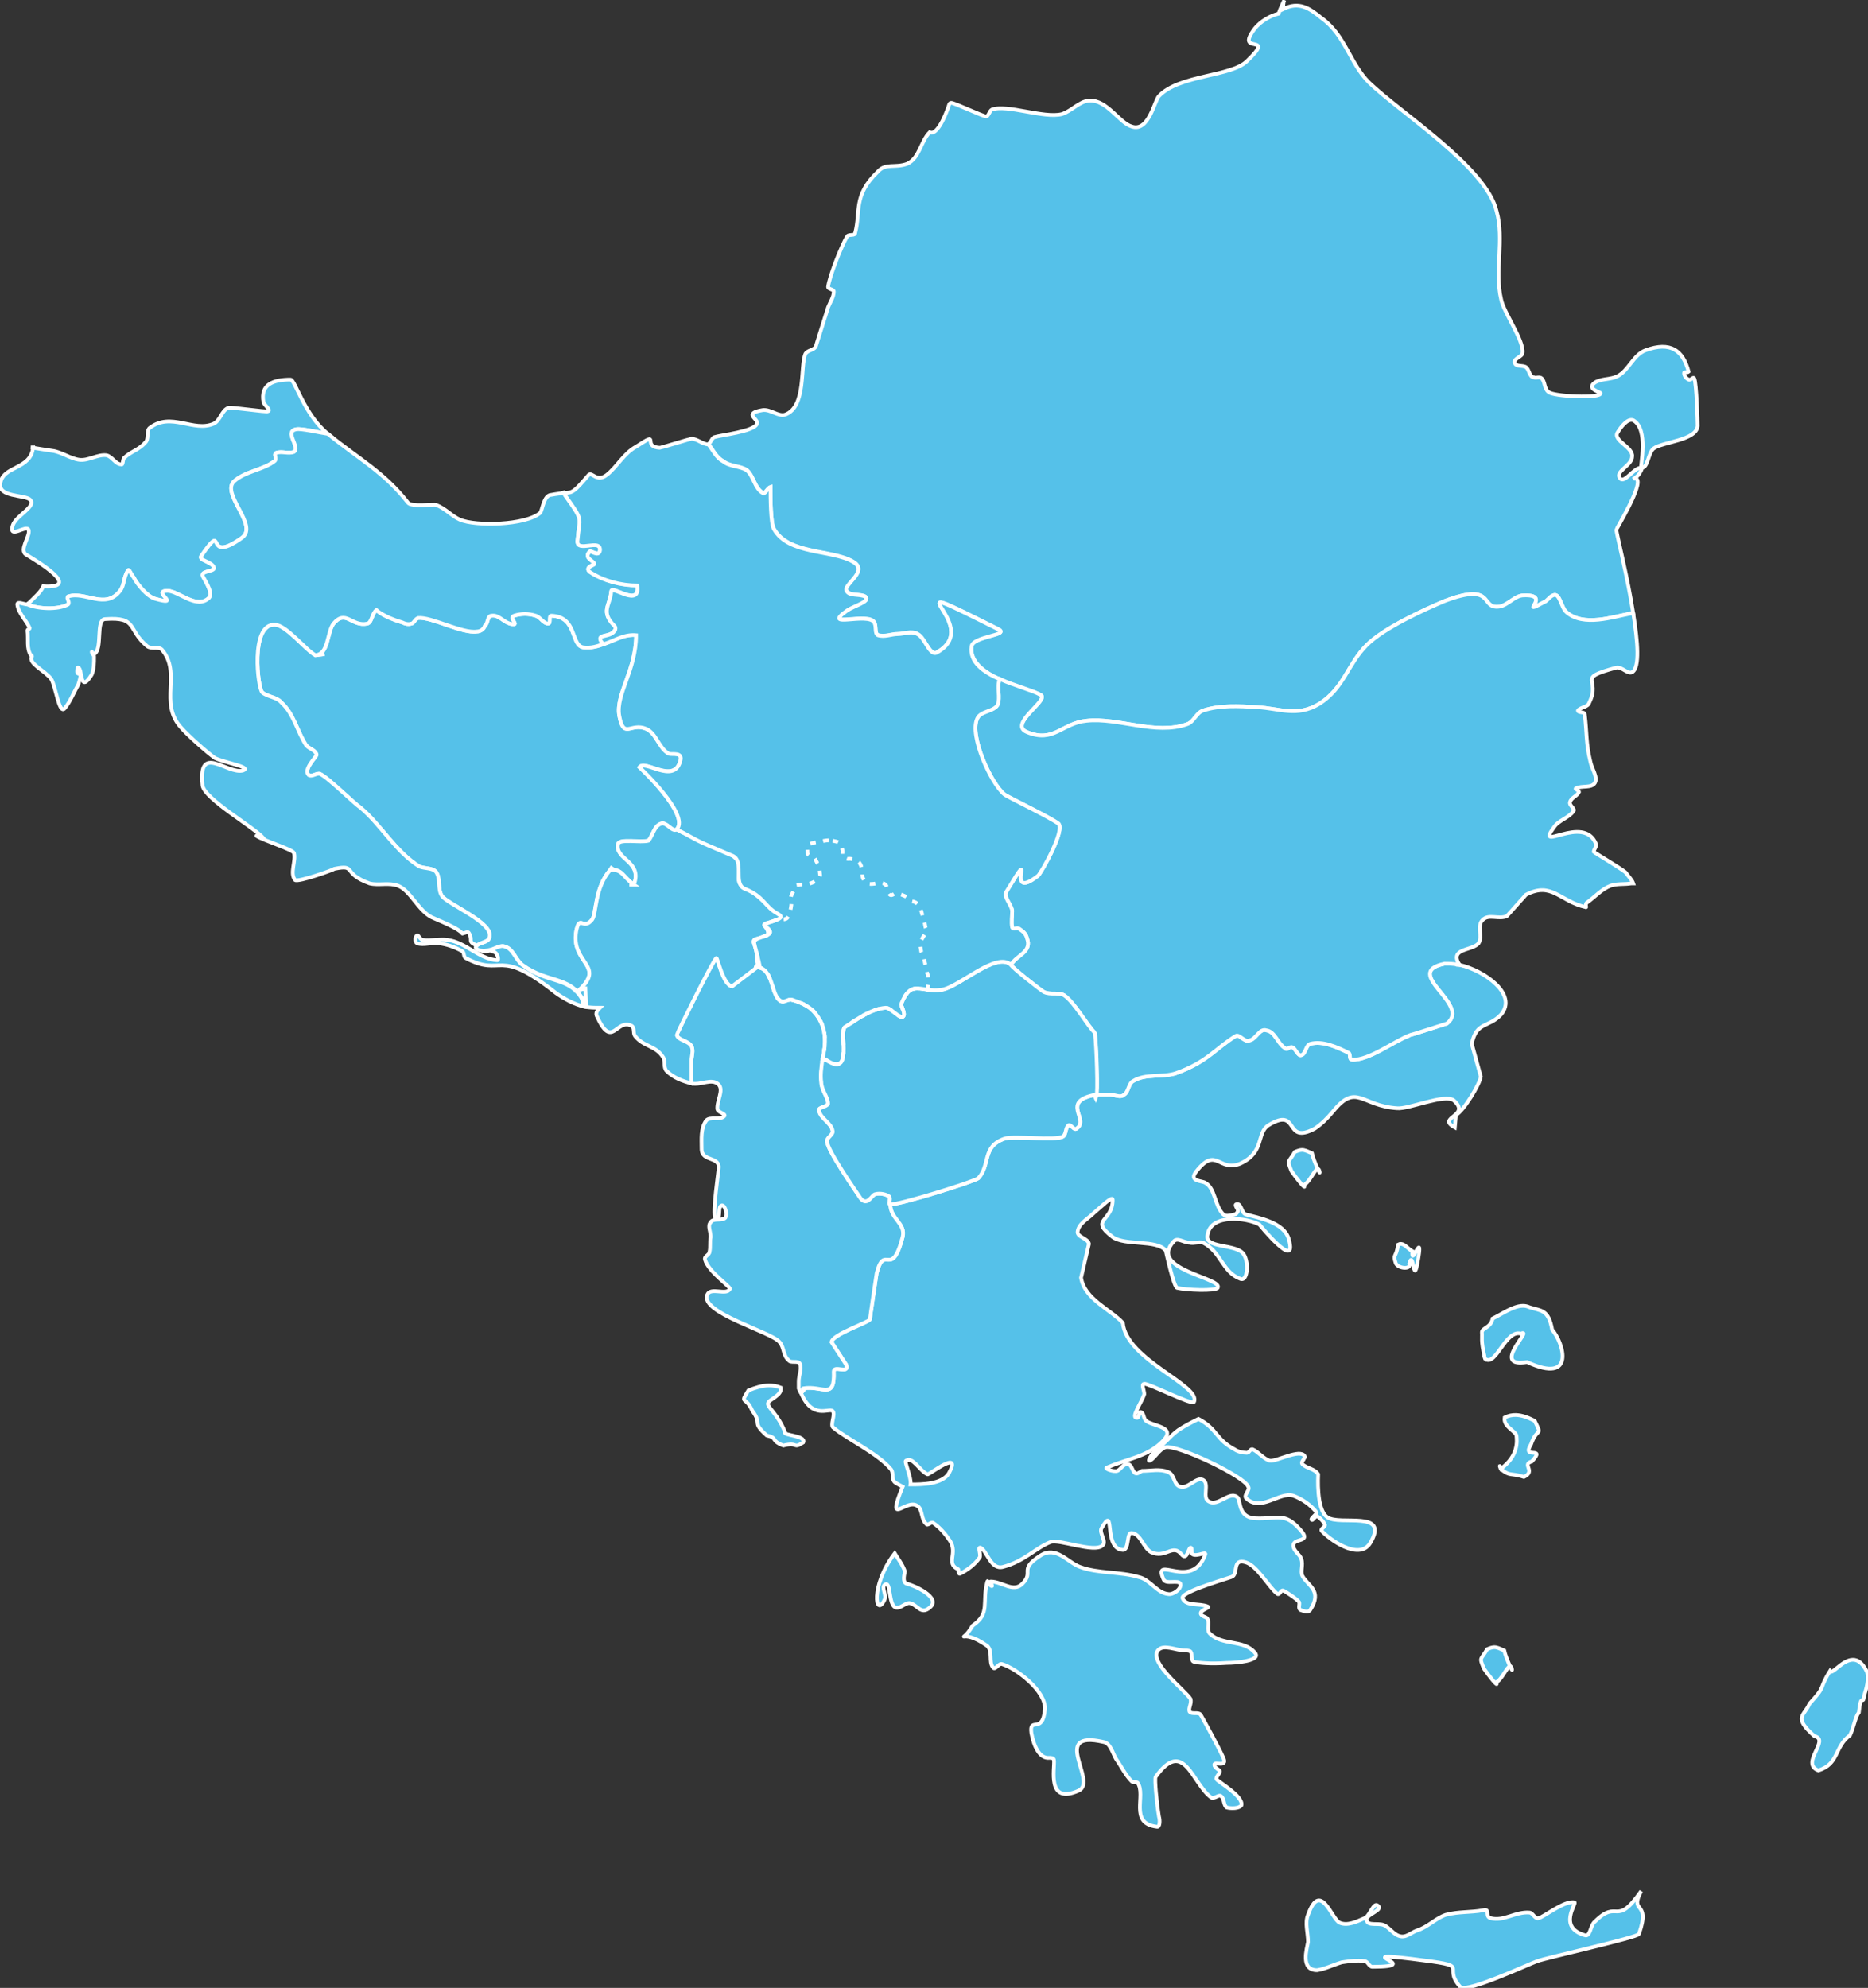 <?xml version="1.0" encoding="UTF-8"?>
<svg width="1001px" height="1065px" viewBox="0 0 1001 1065" version="1.1" xmlns="http://www.w3.org/2000/svg" xmlns:xlink="http://www.w3.org/1999/xlink">
    <rect x="0" y="0" width="1001" height="1065" fill="#333333" stroke="none"/>
    <!-- Generator: Sketch 55.1 (78136) - https://sketchapp.com -->
    <title>map_se_europe_large</title>
    <desc>Created with Sketch.</desc>
    <g id="map_se_europe_large" stroke="none" stroke-width="1" fill="none" fill-rule="evenodd">
        <g id="Balkan_Peninsula" stroke="#FFFFFF" stroke-width="2">
            <g id="outlines">
                <path d="M754.787,555.006 L755.392,554.401 L755.392,554.401 L755.997,554.401 L755.997,554.401 L755.997,554.401 L755.997,554.401 L755.997,554.401 L755.997,554.401 L755.997,554.401 L755.997,554.401 L755.997,554.401 L755.997,554.401 L755.997,554.401 L755.997,554.401 L755.997,554.401 L755.997,554.401 L755.997,554.401 L755.997,554.401 L755.997,554.401 L755.997,554.401 L755.997,554.401 L755.997,554.401 C756.602,554.401 775.361,548.348 775.361,548.348 C788.674,538.06 750.55,521.113 774.151,516.272 L774.151,516.272 L774.151,516.272 L774.151,516.272 L774.756,516.272 L774.756,516.272 L774.756,516.272 L774.756,516.272 L774.756,516.272 L774.756,516.272 L776.571,516.272 L776.571,516.272 L777.176,516.272 L777.176,516.272 L777.782,516.272 L777.782,516.272 L777.782,516.272 L777.782,516.272 C778.992,516.272 780.202,516.272 780.807,516.877 L780.807,516.877 L782.018,516.877 L782.018,516.877 C795.331,519.903 813.484,532.613 804.407,543.507 C797.751,550.769 791.095,547.138 788.674,559.242 L793.515,576.794 C792.91,581.03 784.438,594.95 780.202,597.371 L779.597,604.029 C769.31,598.582 788.674,597.976 778.992,589.503 C774.151,585.872 754.787,594.345 748.735,593.74 C729.371,592.529 726.951,579.82 714.243,595.556 C711.217,599.187 708.191,602.213 704.561,604.634 C687.617,613.712 696.694,592.529 679.75,602.818 C673.094,607.055 677.935,617.343 664.622,623.396 C653.124,628.237 651.914,613.712 641.022,627.632 C636.786,633.079 644.047,632.474 645.863,633.684 C651.309,636.71 650.704,645.789 655.545,650.631 C656.755,651.841 659.175,651.236 661.596,650.631 C662.201,650.631 662.806,650.025 663.412,648.815 C663.412,647.604 660.991,645.184 662.806,645.184 C665.227,644.578 665.227,650.025 667.648,650.631 C674.304,652.446 688.222,654.867 690.643,663.945 C695.483,681.497 674.909,656.078 674.909,656.078 C668.253,652.446 648.889,650.025 647.073,661.524 C645.258,668.787 660.991,666.366 665.832,671.208 C669.463,674.839 668.858,686.944 664.622,685.128 C654.94,681.497 654.335,670.603 644.653,665.761 C642.232,665.156 639.811,666.366 637.391,665.761 C634.365,665.761 630.734,662.735 628.919,665.156 C615.001,680.286 655.545,684.523 652.519,689.97 C651.309,691.785 635.576,691.18 630.734,689.97 C628.919,689.365 624.683,669.998 624.683,669.998 C619.842,663.945 602.898,667.577 596.242,662.735 C583.534,653.051 596.242,654.867 596.242,642.763 C596.242,640.342 589.586,646.999 585.955,650.025 C582.929,653.051 578.088,655.472 577.483,659.709 C576.878,662.735 582.929,663.34 583.534,666.366 L579.298,684.523 C581.113,696.022 595.032,701.469 601.688,708.732 C603.529,728.6 643.938,742.353 639.811,751.097 C638.601,752.913 615.001,740.808 613.186,741.414 C611.37,741.414 613.186,745.045 613.186,746.86 C611.975,751.097 605.319,760.175 609.555,759.57 C610.765,758.965 610.16,755.939 611.37,756.544 C613.186,757.149 612.581,760.175 614.396,761.386 C618.632,764.412 631.945,764.412 621.657,773.49 C613.186,780.753 604.714,781.358 593.216,786.2 C591.401,786.805 596.847,788.621 598.662,788.015 C600.478,787.41 601.688,784.384 604.108,784.384 C606.529,784.384 606.529,788.015 608.345,789.226 C609.555,789.831 610.765,788.621 611.975,788.015 C616.816,788.015 621.657,786.805 625.894,788.621 C629.524,789.831 628.919,795.883 632.55,796.489 C636.786,797.699 641.022,791.041 644.653,792.857 C648.283,794.673 644.047,802.541 647.678,804.356 C652.519,807.382 658.571,798.909 662.806,801.935 C665.227,803.146 662.806,812.829 672.488,813.435 C684.591,814.04 688.222,809.803 696.694,819.487 C703.35,826.75 693.063,823.723 693.063,827.96 C693.063,830.986 696.694,832.802 697.299,835.223 C698.509,838.249 696.694,841.88 697.904,844.301 C700.93,849.748 708.796,852.169 702.14,862.457 C700.93,864.273 698.509,863.063 696.694,862.457 C695.483,861.247 696.694,859.431 696.089,858.221 C695.483,857.01 688.222,852.169 687.617,852.169 C686.407,851.563 685.801,854.59 684.591,853.984 C680.355,850.958 673.699,838.854 667.648,837.038 C659.781,834.617 664.017,843.696 659.781,844.906 C652.519,847.327 631.945,853.379 633.76,856.405 C635.576,860.642 642.837,858.826 647.073,860.642 C648.889,861.247 643.442,862.457 643.442,864.273 C643.442,866.089 646.468,866.089 647.073,867.299 C648.283,869.72 646.468,873.351 648.283,875.167 C654.94,881.824 666.437,878.193 672.488,885.456 C676.119,889.692 662.806,890.903 657.36,890.903 C648.889,891.508 642.232,890.903 639.811,890.298 C637.996,889.692 639.206,886.666 637.996,884.851 C637.391,884.245 635.576,884.245 634.97,884.245 C630.129,884.245 623.473,880.614 620.447,884.245 C615.606,890.903 635.576,906.033 637.996,910.27 C638.601,912.691 636.786,915.112 637.391,916.927 C638.601,918.743 642.232,916.927 643.442,918.743 C645.863,922.979 653.124,936.294 655.545,941.741 C657.965,947.188 650.704,943.557 650.704,945.373 C650.704,947.188 653.124,947.793 653.729,949.004 C653.729,950.214 651.309,952.03 651.914,953.24 C652.519,954.451 666.437,962.319 665.227,967.16 C664.017,968.976 659.781,968.976 657.36,968.371 C655.545,967.16 656.15,963.529 654.335,962.319 C653.124,961.108 650.704,964.134 648.889,962.924 C638.601,955.056 634.365,930.847 619.237,952.03 C618.632,953.24 619.842,965.95 621.052,973.213 C621.657,975.028 621.657,979.265 619.842,978.66 C604.714,976.844 614.396,961.713 609.555,955.056 C608.95,954.451 607.134,955.056 606.529,954.451 C602.898,950.82 601.083,946.583 598.057,942.346 C596.242,939.32 595.032,933.873 591.401,933.268 C562.354,926.611 588.375,954.451 578.088,959.293 C560.539,967.16 565.38,947.188 564.775,942.952 C564.775,941.741 562.96,941.741 562.354,941.741 C556.908,942.346 553.883,935.084 552.672,928.426 C551.462,919.348 558.724,929.637 559.934,915.717 C560.539,906.033 544.806,893.929 536.939,891.508 C535.124,890.903 533.308,895.139 532.098,893.324 C529.677,890.298 532.098,884.851 529.072,881.824 C513.797,870.927 514.078,882.885 521.206,870.931 C530.888,864.273 526.046,858.826 529.072,847.327 C529.072,846.116 530.282,849.748 531.493,849.748 C532.098,849.748 530.282,847.327 530.888,847.327 C536.939,847.327 542.99,853.379 547.831,848.537 C554.488,841.88 545.411,841.275 557.514,833.407 C565.985,827.96 572.037,837.038 578.693,839.459 C588.375,843.09 599.873,841.88 610.16,844.906 C616.211,846.116 619.842,853.379 625.894,853.984 C628.314,854.59 633.155,851.563 632.55,848.537 C631.34,846.116 624.683,849.143 623.473,846.116 C617.421,832.196 638.601,852.774 645.863,832.802 C646.468,830.986 641.627,834.012 639.206,832.802 C637.996,832.196 639.206,829.17 637.996,829.17 C636.786,829.17 636.18,836.433 633.155,832.802 C628.314,826.75 624.683,835.223 616.816,831.591 C612.581,829.17 611.37,821.908 606.529,821.302 C603.503,820.697 605.319,830.381 601.688,830.381 C590.796,829.776 598.057,804.962 590.191,818.882 C588.98,821.302 593.216,826.144 590.796,827.96 C586.56,832.196 567.196,824.329 562.96,826.144 C555.093,829.17 549.041,836.433 537.544,839.459 C530.888,841.275 529.072,830.986 525.442,829.17 C523.626,828.565 526.046,833.407 524.836,834.617 C522.416,838.249 518.18,841.275 514.549,843.09 C513.339,843.696 513.944,840.67 513.339,840.67 C506.682,837.643 513.339,832.196 509.103,825.539 C506.682,821.908 503.657,818.276 500.026,815.855 C498.816,815.25 497,817.671 496.395,816.461 C493.369,814.04 494.58,808.593 491.554,806.777 C485.503,802.541 474.61,818.882 483.687,796.489 C482.477,795.883 481.267,795.278 479.452,794.068 C477.636,792.252 478.846,789.226 477.636,787.41 C470.979,778.937 454.036,771.069 446.774,765.017 C444.354,763.807 447.984,757.754 446.169,755.939 C444.354,754.123 435.277,760.78 429.225,746.255 C429.831,745.65 429.831,745.65 430.436,745.045 C431.041,744.44 429.831,743.834 430.436,743.834 C440.723,742.019 447.38,750.492 446.774,734.756 C446.774,731.125 455.246,736.572 453.431,731.125 L445.564,719.02 C446.169,714.784 464.928,708.732 466.139,706.916 C466.139,706.311 469.769,682.102 469.769,682.102 C474.005,665.761 477.636,685.733 483.687,662.735 C485.503,655.472 477.031,653.051 477.031,645.184 C481.267,645.789 521.811,633.079 524.231,631.264 C530.888,624.001 526.046,614.317 538.149,610.081 C542.385,608.265 565.985,611.291 569.616,608.87 C571.431,607.66 570.827,604.029 572.642,602.818 C573.852,602.213 575.667,605.844 576.878,604.634 C584.139,599.792 567.801,590.109 587.165,586.477 L587.165,586.477 C586.56,587.082 587.165,588.293 587.165,588.293 C587.77,587.082 587.77,583.451 587.77,578.609 L587.77,586.477 L587.165,586.477 L595.032,586.477 C597.452,586.477 600.478,588.293 602.293,586.477 C604.714,585.267 604.714,580.425 607.134,579.215 C613.791,574.978 622.868,577.399 630.129,574.978 C647.073,568.926 651.309,561.663 662.201,555.006 C664.017,553.795 667.042,558.637 669.463,557.427 C673.094,556.821 674.909,550.769 678.54,551.98 C683.381,552.585 684.591,559.242 688.827,561.663 C689.432,562.874 691.248,560.453 692.458,561.058 C694.273,561.663 695.483,565.9 697.299,565.295 C699.72,564.689 699.72,559.848 702.14,559.242 C708.796,557.427 716.663,561.058 722.715,564.084 C723.925,564.689 722.715,567.715 724.53,567.715 C733.002,568.321 746.315,558.032 754.787,555.006 L754.787,555.006 Z M508.498,789.226 C515.76,775.911 497.605,790.436 497,789.831 C492.764,788.015 489.134,780.147 485.503,782.568 C484.292,782.568 488.528,791.647 487.923,795.278 C493.974,795.278 504.867,795.278 508.498,789.226 L508.498,789.226 Z" id="gr" fill="#55C1E9" fill-rule="nonzero"></path>
                <path d="M873.997,328.654 C864.315,330.469 848.582,335.916 839.505,328.048 C836.479,325.628 835.874,317.154 832.243,318.97 C830.428,319.575 829.218,321.996 827.403,322.601 C812.879,330.469 832.243,318.365 816.51,318.97 C811.669,318.97 808.038,324.417 803.197,325.022 C792.91,326.233 801.382,311.708 774.151,321.996 C762.653,326.838 741.474,336.522 732.397,345.6 C722.109,355.889 720.294,368.598 706.981,377.071 C694.878,384.334 685.801,379.492 673.699,378.887 C664.017,378.282 653.729,377.676 644.653,380.703 C641.022,381.913 639.811,386.755 636.18,387.965 C619.237,394.02 599.268,384.334 582.324,386.149 C569.011,387.36 564.775,398.254 550.252,392.202 C539.965,387.965 562.96,374.65 557.514,372.229 C547.831,367.993 518.785,361.941 520.6,346.205 C521.206,340.758 541.175,340.153 535.124,337.127 C470.979,305.05 528.467,334.101 502.447,349.231 C498.211,352.257 495.79,341.363 491.554,339.548 C488.528,337.732 484.292,339.548 481.267,339.548 C477.636,339.548 474.005,341.363 470.375,340.153 C468.559,338.942 469.769,335.916 468.559,333.495 C465.533,327.443 439.513,337.127 454.036,326.838 C457.666,324.417 466.744,321.996 463.718,319.575 C460.693,317.76 454.641,319.575 453.431,315.944 C452.826,312.313 465.533,305.655 457.062,300.814 C445.564,294.156 422.569,297.182 414.702,283.262 C412.887,280.236 412.887,265.711 412.887,262.079 C412.887,261.474 412.887,260.869 412.887,260.869 C411.072,261.474 409.861,265.106 408.651,263.895 C404.415,261.474 403.81,254.817 400.179,251.791 C396.548,249.37 391.102,249.975 387.471,246.949 C383.84,245.133 382.025,240.897 379.604,237.871 C380.815,237.265 381.42,234.845 382.63,234.239 C386.261,233.029 404.415,231.213 405.625,226.977 C406.836,224.556 397.759,221.53 408.651,219.714 C412.887,219.109 417.123,223.345 420.754,222.135 C432.251,217.898 428.62,196.111 431.646,189.453 C432.856,187.637 435.882,187.637 437.092,185.822 C437.092,185.822 443.749,164.639 443.749,164.639 C444.959,161.613 446.774,159.192 446.774,156.166 C446.774,154.956 443.749,154.956 443.749,153.745 C444.354,148.298 451.01,131.352 454.036,126.51 C455.246,125.3 458.272,126.51 458.272,124.695 C461.297,113.195 457.062,104.722 470.375,92.013 C474.61,87.171 479.452,90.197 486.108,87.776 C492.764,84.75 493.369,75.672 498.211,70.83 C500.026,72.041 503.657,69.62 507.893,58.12 C508.498,56.91 508.498,55.094 509.708,55.094 C511.523,55.094 526.652,62.357 528.467,62.357 C529.677,62.357 530.282,59.331 531.493,58.726 C539.359,55.7 559.329,63.567 569.011,61.147 C574.457,59.331 578.088,54.489 583.534,53.884 C593.216,53.279 599.873,65.988 606.529,67.804 C615.606,70.83 618.632,53.884 621.052,51.463 C631.945,39.964 659.781,41.174 668.253,32.701 C684.591,16.966 660.991,30.28 672.488,15.15 C675.514,11.519 680.355,8.492 685.196,7.282 L685.801,5.466 L688.222,0.019 C688.222,0.019 688.222,0.019 688.222,0.019 C687.617,1.23 687.617,3.651 687.617,4.861 C696.089,0.625 701.535,4.256 708.191,9.703 C720.899,18.781 723.32,33.912 733.607,44.2 C750.55,60.541 796.541,89.592 801.987,113.195 C806.223,128.326 800.777,145.272 804.407,160.403 C805.617,167.06 816.51,182.19 815.905,188.848 C815.905,191.269 811.064,191.874 811.669,194.295 C812.274,196.716 815.905,195.505 817.72,196.716 C819.536,197.926 819.536,202.163 821.956,202.163 C823.166,202.768 824.982,201.558 826.192,202.768 C828.008,204.584 827.403,208.215 829.823,210.031 C832.243,212.451 858.264,213.662 857.659,210.636 C857.659,210.031 849.187,208.215 855.238,204.584 C858.869,202.768 863.105,203.373 866.736,201.558 C872.787,198.531 875.208,190.058 881.864,187.637 C895.177,182.796 901.834,187.637 904.859,199.137 C904.254,199.742 902.439,199.137 902.439,199.742 C902.439,201.558 903.649,202.768 904.859,203.373 C906.069,203.978 907.28,201.558 907.885,202.768 C909.095,205.189 909.7,225.766 909.7,228.187 C909.095,236.055 890.941,236.66 886.1,240.292 C883.075,242.712 883.075,251.186 879.444,250.58 C878.839,249.975 883.68,230.003 875.208,225.161 C872.182,223.951 868.551,228.792 866.736,231.818 C864.315,236.055 875.208,239.686 874.603,244.528 C874.603,249.37 865.526,252.396 867.946,256.027 C870.367,259.659 875.208,250.58 879.444,250.58 C880.654,249.975 878.839,253.606 877.628,254.817 C877.023,255.422 876.418,256.027 875.208,256.633 C875.813,256.027 876.418,256.027 877.023,256.633 C880.654,259.659 866.131,283.262 866.131,283.867 C866.736,288.104 872.182,309.287 875.208,328.654 L873.997,328.654 Z" id="ro" fill="#55C1E9" fill-rule="nonzero"></path>
                <path d="M782.018,516.877 C778.992,516.272 775.966,516.272 774.151,516.272 C750.55,521.113 788.674,538.06 775.361,548.348 C775.361,548.348 756.602,554.401 755.997,554.401 C747.525,557.427 733.607,568.321 724.53,567.715 C722.715,567.715 723.925,564.689 722.715,564.084 C716.663,561.058 708.796,557.427 702.14,559.242 C699.72,559.848 699.72,564.689 697.299,565.295 C695.483,565.9 694.273,561.663 692.458,561.058 C691.248,560.453 689.432,562.874 688.827,561.663 C684.591,559.242 683.381,552.585 678.54,551.98 C674.909,550.769 673.094,556.821 669.463,557.427 C667.042,558.637 664.017,553.795 662.201,555.006 C651.309,561.663 647.073,568.926 630.129,574.978 C622.868,577.399 613.791,574.978 607.134,579.215 C604.714,580.425 604.714,585.267 602.293,586.477 C600.478,588.293 597.452,586.477 595.032,586.477 C592.611,586.477 589.586,586.477 587.165,586.477 C586.56,587.082 587.165,588.293 587.165,588.293 C588.375,584.662 587.165,553.19 586.56,553.19 C582.324,548.954 575.667,536.849 570.221,533.218 C567.196,531.402 562.96,533.218 559.329,531.402 C558.118,530.797 541.78,518.087 541.78,516.877 C544.806,511.43 553.278,510.22 550.252,502.352 C549.647,499.931 547.831,498.72 546.016,497.51 C544.806,496.905 542.99,498.115 542.385,496.905 C541.78,493.879 542.385,490.853 542.385,487.826 C541.78,484.195 537.544,480.564 539.359,477.538 C556.908,448.487 536.939,484.195 556.303,469.065 C558.118,467.249 570.827,444.856 567.196,441.225 C562.354,437.593 539.359,426.699 538.149,425.489 C530.888,419.437 519.39,394.017 523.626,384.939 C525.442,380.703 532.098,381.308 534.519,377.676 C536.334,373.44 533.913,367.993 535.729,363.756 C543.595,367.388 553.278,369.809 557.514,372.229 C562.96,374.65 539.965,387.965 550.252,392.202 C564.775,398.254 569.011,387.36 582.324,386.149 C599.268,384.334 619.237,394.017 636.18,387.965 C639.811,386.755 641.022,381.913 644.653,380.703 C653.729,377.676 664.017,378.282 673.699,378.887 C685.801,379.492 694.878,384.334 706.981,377.071 C720.294,368.598 722.109,355.889 732.397,345.6 C741.474,336.522 762.653,326.838 774.151,321.996 C801.382,311.708 792.91,326.233 803.197,325.022 C808.038,324.417 811.669,318.97 816.51,318.97 C832.243,318.365 812.879,330.469 827.403,322.601 C829.218,321.996 830.428,319.575 832.243,318.97 C835.874,317.154 836.479,325.628 839.505,328.048 C848.582,335.916 864.315,330.469 873.997,328.654 L875.208,328.654 C877.628,343.784 878.839,357.704 874.603,360.125 C872.182,361.336 869.157,357.099 866.131,357.704 C843.741,363.756 858.264,363.151 851.608,376.466 C851.002,378.887 846.767,378.887 845.556,380.703 C845.556,381.913 849.187,381.308 849.187,382.518 C850.398,392.202 849.792,398.254 852.213,407.937 C852.818,411.569 856.449,416.41 854.633,419.437 C852.818,422.463 847.372,420.647 844.346,422.463 C843.741,422.463 846.162,423.673 846.162,424.278 C844.951,426.699 841.925,427.305 841.32,429.725 C840.715,431.541 844.346,433.357 843.136,434.567 C840.715,438.198 835.269,439.409 832.849,443.04 C821.956,457.565 848.582,435.778 855.238,452.119 C855.844,453.329 854.028,455.145 854.028,456.355 C854.633,456.96 867.946,464.828 870.972,467.249 C872.787,469.67 874.603,471.485 875.208,473.301 L873.997,473.301 C870.367,473.906 866.736,473.301 863.105,474.512 C858.264,476.327 854.633,480.564 850.398,483.59 C849.187,484.195 850.398,486.616 849.792,486.011 C835.874,482.985 831.638,472.091 817.72,479.353 C817.72,479.353 807.433,490.853 807.433,490.853 C803.197,492.668 797.751,489.642 794.725,492.668 C791.095,495.694 794.725,501.746 792.305,505.378 C788.674,509.614 776.571,507.799 782.018,516.877 L782.018,516.877 Z" id="bg" fill="#55C1E9" fill-rule="nonzero"></path>
                <path d="M477.031,645.184 C477.031,653.051 485.503,655.472 483.687,662.735 C477.636,685.733 474.005,665.761 469.769,682.102 C469.769,682.102 466.139,706.311 466.139,706.916 C464.928,708.732 446.169,714.784 445.564,719.02 C445.564,719.02 453.431,731.125 453.431,731.125 C455.246,736.572 446.774,731.125 446.774,734.756 C447.38,750.492 440.723,742.019 430.436,743.834 C429.831,743.834 431.041,744.44 430.436,745.045 C429.831,745.65 429.831,745.65 429.225,746.255 C428.62,745.65 428.62,745.045 428.015,743.834 C428.015,742.624 428.015,741.414 428.015,740.203 C428.015,736.572 429.831,733.546 428.62,730.519 C427.41,728.704 423.779,730.519 422.569,728.704 C419.543,726.283 420.148,721.441 417.728,719.02 C413.492,713.573 374.764,703.285 379,693.601 C380.815,689.365 389.287,694.206 391.102,690.575 C391.707,689.365 379.604,681.497 377.789,674.839 C377.184,673.024 380.21,672.418 380.21,670.603 C380.815,668.182 380.21,665.156 380.815,662.735 C380.815,659.709 379,656.683 380.815,654.867 C382.025,652.446 386.866,654.262 388.682,652.446 C389.892,650.631 388.682,645.789 386.866,645.789 C384.446,646.394 386.261,651.236 384.446,653.051 C380.815,656.078 384.446,632.474 385.051,626.422 C386.261,619.159 375.974,622.79 375.974,615.528 C375.974,610.081 375.369,604.634 378.394,600.397 C380.21,597.976 385.656,600.397 388.077,597.976 C389.287,596.766 385.051,596.161 384.446,594.345 C383.84,590.109 388.077,584.056 385.051,581.03 C381.42,577.399 375.369,581.636 370.528,580.425 C370.528,576.188 370.528,571.952 370.528,568.321 C370.528,565.9 371.738,562.874 370.528,560.453 C368.712,557.427 363.266,557.427 362.661,554.401 C362.661,553.795 382.025,514.456 383.84,513.246 C384.446,512.64 387.471,527.771 392.313,528.376 C392.313,528.376 405.02,518.087 405.02,518.087 C414.702,518.087 412.887,533.218 418.333,536.244 C420.148,537.454 421.964,535.034 424.385,535.639 C428.62,536.849 432.856,538.665 435.882,541.691 C447.38,554.401 438.907,567.11 440.118,579.82 C440.118,584.056 443.749,587.688 443.749,591.319 C443.144,593.135 438.302,593.135 438.907,594.95 C439.513,599.187 445.564,601.608 446.169,605.844 C446.774,607.66 443.144,609.476 443.144,611.291 C443.144,616.133 458.877,638.526 461.297,642.157 C464.928,646.394 467.349,639.737 469.164,639.737 C471.585,639.131 474.61,639.737 476.426,640.947 C477.636,642.157 475.821,645.184 477.031,645.184 L477.031,645.184 Z" id="al" fill="#55C1E9" fill-rule="nonzero"></path>
                <path d="M339.666,473.906 C333.615,469.67 333.615,465.433 326.958,466.039 L328.168,464.223 L326.958,466.039 C318.486,475.722 319.697,489.642 317.276,492.668 C312.435,498.72 310.62,489.642 308.804,498.72 C305.778,516.272 324.537,516.877 310.62,530.192 L313.645,529.587 L314.25,539.27 C306.989,521.719 294.886,527.771 279.758,516.877 C276.127,513.851 274.917,508.404 270.681,507.193 C267.655,505.983 264.024,509.614 260.393,509.614 C258.578,509.614 254.342,509.009 254.947,507.193 C256.157,504.773 261.604,505.378 262.209,502.352 C265.235,494.484 239.214,484.195 236.793,479.959 C234.373,476.327 236.188,470.88 233.768,467.249 C231.952,464.828 227.716,465.433 224.691,464.223 C211.983,456.355 204.116,441.83 193.224,432.751 C189.593,430.331 175.675,416.41 171.439,414.595 C169.624,413.99 167.203,416.41 165.388,415.2 C162.362,412.174 169.624,405.517 169.624,404.306 C169.018,401.885 165.993,401.28 164.178,399.464 C159.336,392.202 157.521,382.518 150.865,376.466 C148.444,373.44 143.603,373.44 140.577,371.019 C138.157,369.203 133.921,334.101 147.234,334.706 C153.285,334.706 163.572,348.021 169.018,351.047 L173.86,350.442 L169.018,351.047 C176.28,350.442 175.07,338.942 178.701,334.101 C185.357,326.233 188.383,335.916 196.855,334.101 C199.275,333.495 199.275,328.654 201.696,326.838 C201.696,326.838 205.326,330.469 215.614,333.495 C216.824,334.101 218.639,334.706 220.455,334.101 C221.665,334.101 222.27,331.68 224.085,331.075 C231.347,330.469 247.686,339.548 255.553,338.337 C257.368,338.337 259.183,337.127 259.788,335.311 C261.604,334.101 260.999,329.864 263.419,329.864 C267.05,329.259 269.47,332.89 273.101,334.101 C279.758,335.916 271.891,331.075 275.522,329.864 C279.153,328.654 283.389,328.654 287.019,329.864 C289.44,330.469 291.255,334.101 293.676,334.101 C295.491,334.101 293.676,329.864 295.491,329.864 C309.409,330.469 305.778,345.6 312.435,346.81 C323.933,348.021 329.984,339.548 340.876,340.153 C340.876,358.915 329.984,371.624 331.799,383.123 C334.22,396.438 337.85,386.755 346.322,390.386 C351.769,392.807 352.979,400.675 358.425,403.701 C360.24,404.306 366.292,402.49 364.476,407.937 C360.845,420.042 345.717,406.727 342.692,410.964 C342.692,410.964 369.922,436.383 362.661,444.251 C360.24,446.066 357.215,440.014 354.189,441.225 C350.558,442.435 349.953,447.277 347.532,450.303 C343.297,451.513 331.799,449.092 331.194,452.119 C329.379,460.592 344.507,461.197 339.666,473.906 L337.246,473.906 L339.666,473.906 Z" id="ba" fill="#55C1E9" fill-rule="nonzero"></path>
                <path d="M175.675,232.424 C171.439,231.818 161.152,229.398 158.731,230.003 C152.075,231.213 161.152,239.686 157.521,242.107 C154.496,243.318 150.865,241.502 147.839,242.712 C146.629,243.318 148.444,245.739 147.234,246.949 C141.183,251.791 131.5,252.396 125.449,257.843 C118.188,264.5 138.762,281.447 129.685,288.104 C108.505,303.234 121.818,277.815 107.9,297.787 C106.085,300.208 113.346,300.814 114.557,303.84 C115.767,306.261 108.505,305.655 108.505,308.076 C108.505,309.287 114.557,317.154 112.136,320.181 C105.48,326.838 95.798,316.549 89.746,316.549 C80.67,316.549 98.218,325.022 83.09,320.786 C78.854,319.575 73.408,312.918 71.592,309.287 C70.382,308.076 69.172,304.445 68.567,305.655 C66.146,309.287 66.751,313.523 64.331,316.549 C56.464,326.838 45.572,316.549 36.495,319.575 C35.284,320.181 37.705,322.601 36.495,323.812 C31.049,326.838 20.156,326.233 14.71,323.812 C14.71,323.812 14.71,323.207 15.315,323.207 C18.341,320.181 21.972,317.154 23.182,314.128 C44.362,315.339 20.156,300.814 14.105,297.182 C9.869,294.761 16.525,286.894 15.315,283.867 C14.105,280.841 4.423,289.314 6.843,281.447 C8.659,276 20.156,271.158 15.92,267.526 C12.894,265.106 -1.023,266.316 0.187,259.053 C1.397,249.37 16.525,251.791 17.736,239.686 C17.13,239.686 17.13,239.686 16.525,239.686 C20.156,240.292 23.787,240.897 28.023,241.502 C32.864,242.107 37.705,245.739 42.546,246.344 C47.387,246.949 52.228,243.318 57.069,243.923 C60.095,244.528 61.91,248.765 64.936,248.765 C66.146,249.37 65.541,245.739 66.751,245.133 C69.777,242.107 74.618,240.897 77.643,237.265 C80.064,235.45 78.249,231.213 80.064,229.398 C91.562,220.319 103.664,231.818 114.557,226.977 C118.188,225.161 118.793,219.714 122.424,218.504 C123.028,217.898 142.998,220.925 143.603,220.319 C145.418,219.714 141.788,217.293 141.183,215.478 C139.367,205.794 146.629,203.373 155.706,203.373 C158.126,203.373 162.967,222.135 175.675,232.424 L175.675,232.424 Z" id="si" fill="#55C1E9" fill-rule="nonzero"></path>
                <path d="M440.723,567.715 C440.118,571.952 439.513,576.188 440.118,579.82 C440.118,584.056 443.749,587.688 443.749,591.319 C443.144,593.135 438.302,593.135 438.907,594.95 C439.513,599.187 445.564,601.608 446.169,605.844 C446.774,607.66 443.144,609.476 443.144,611.291 C443.144,616.133 458.877,638.526 461.297,642.157 C464.928,646.394 467.349,639.737 469.164,639.737 C471.585,639.131 474.61,639.737 476.426,640.947 C477.636,642.157 475.821,645.184 477.031,645.184 C481.267,645.789 521.811,633.079 524.231,631.264 C530.888,624.001 526.046,614.317 538.149,610.081 C542.385,608.265 565.985,611.291 569.616,608.87 C571.431,607.66 570.827,604.029 572.642,602.818 C573.852,602.213 575.667,605.844 576.878,604.634 C584.139,599.792 567.801,590.109 587.165,586.477 C587.165,586.477 587.165,586.477 587.165,586.477 L587.77,586.477 C588.375,578.609 587.165,553.19 586.56,553.19 C582.324,548.954 575.667,536.849 570.221,533.218 C567.196,531.402 562.96,533.218 559.329,531.402 C558.118,530.797 541.78,518.087 541.78,516.877 C533.913,509.614 514.549,528.376 504.867,530.192 C493.369,532.007 488.528,524.14 483.082,537.454 C482.477,539.27 484.898,541.691 484.292,544.112 C483.082,547.138 477.636,539.875 474.61,539.875 C466.744,540.481 459.482,545.928 452.826,550.164 C449.195,552.585 457.666,578.004 442.538,567.715 L440.723,567.715 Z" id="mk" fill="#55C1E9" fill-rule="nonzero"></path>
                <path d="M313.04,539.27 L311.83,535.034 C304.568,522.929 293.071,527.166 279.758,516.877 C276.127,513.851 274.917,508.404 270.681,507.193 C268.26,505.983 265.235,508.404 262.209,509.009 C263.419,509.614 264.024,509.614 265.235,510.22 C266.445,510.825 267.655,514.456 266.445,514.456 C256.763,513.851 249.501,504.773 239.819,503.562 C235.583,502.957 230.742,504.167 226.506,503.562 C225.296,503.562 224.085,500.536 223.48,501.141 C222.27,501.746 222.27,504.773 223.48,505.378 C227.111,506.588 231.347,504.773 235.583,505.378 C239.214,505.983 243.45,507.193 247.686,509.614 C248.896,510.22 248.291,512.64 249.501,513.246 C270.076,524.14 265.84,506.588 297.912,532.007 C302.148,535.034 307.594,538.06 313.04,539.27 L313.04,539.27 Z M323.327,344.995 C317.881,338.942 326.958,341.969 329.379,337.732 C329.984,337.127 329.984,335.916 329.379,335.311 C321.512,327.443 326.958,324.417 327.563,316.549 C328.168,313.523 343.297,325.628 341.481,313.523 C333.01,313.523 323.327,311.102 316.066,306.261 C313.04,303.84 318.486,302.629 318.486,302.024 C318.486,300.208 312.435,298.998 316.066,295.367 C316.671,294.761 320.907,298.393 321.512,294.761 C322.117,288.104 309.409,295.972 309.409,289.92 C310.62,276 313.04,279.631 302.753,265.106 L302.148,263.895 C300.332,264.5 298.517,264.5 295.491,265.106 C291.255,265.106 290.65,273.579 289.44,274.789 C281.573,281.447 254.947,282.052 246.475,278.42 C242.24,276.605 238.609,272.368 233.768,270.553 C232.558,269.947 220.455,271.763 218.639,269.342 C205.932,253.001 192.014,245.739 175.675,232.424 C171.439,231.818 161.152,229.398 158.731,230.003 C152.075,231.213 161.152,239.686 157.521,242.107 C154.496,243.318 150.865,241.502 147.839,242.712 C146.629,243.318 148.444,245.739 147.234,246.949 C141.183,251.791 131.5,252.396 125.449,257.843 C118.188,264.5 138.762,281.447 129.685,288.104 C108.505,303.234 121.818,277.815 107.9,297.787 C106.085,300.208 113.346,300.814 114.557,303.84 C115.767,306.261 108.505,305.655 108.505,308.076 C108.505,309.287 114.557,317.154 112.136,320.181 C105.48,326.838 95.798,316.549 89.746,316.549 C80.67,316.549 98.218,325.022 83.09,320.786 C78.854,319.575 73.408,312.918 71.592,309.287 C70.382,308.076 69.172,304.445 68.567,305.655 C66.146,309.287 66.751,313.523 64.331,316.549 C56.464,326.838 45.572,316.549 36.495,319.575 C35.284,320.181 37.705,322.601 36.495,323.812 C31.049,326.838 20.156,326.233 14.71,323.812 C12.894,323.812 9.264,321.996 9.264,323.812 C9.869,328.654 14.105,332.285 15.92,336.522 C15.92,337.127 14.71,337.127 14.71,337.732 C15.315,342.574 14.105,347.415 16.525,351.047 C16.525,351.047 17.13,351.047 17.13,351.652 C14.71,355.283 24.392,359.52 27.418,363.756 C29.838,367.388 31.654,383.123 34.679,379.492 C37.705,375.861 39.52,371.019 41.941,366.783 C42.546,364.967 43.151,363.151 43.151,361.336 C43.151,360.73 41.336,361.336 41.336,360.125 C41.336,359.52 41.336,357.099 41.941,357.704 C44.362,358.309 42.546,372.229 49.202,361.336 C50.413,358.309 50.413,355.283 50.413,351.652 C50.413,351.047 49.202,350.442 49.202,349.231 C49.202,348.626 49.808,351.047 50.413,350.442 C55.254,348.021 51.018,331.68 56.464,331.68 C74.013,330.469 67.961,337.127 78.854,346.205 C81.274,348.021 84.905,346.205 86.721,348.021 C97.613,360.73 84.905,376.466 97.008,389.781 C100.639,394.017 110.926,403.096 115.162,406.122 C120.003,408.543 135.131,410.964 130.29,412.779 C121.818,415.2 106.085,397.649 108.505,420.647 C109.111,427.91 136.947,443.645 141.183,449.092 C142.393,449.698 136.341,447.277 137.552,447.882 C141.183,450.303 156.916,455.145 157.521,456.96 C158.731,461.197 155.1,467.854 158.126,471.485 C159.942,472.696 178.701,466.039 179.306,465.433 C191.408,463.012 182.937,467.854 198.065,473.301 C202.906,474.512 208.352,472.696 213.193,474.512 C219.85,476.932 224.085,487.826 231.347,491.458 C239.819,495.089 245.265,497.51 247.686,499.931 C247.686,500.536 248.291,499.931 248.291,499.931 C249.501,499.931 250.711,498.72 251.317,499.931 C253.737,504.167 250.106,504.167 255.553,506.588 C257.368,504.773 261.604,504.773 262.209,502.352 C265.235,494.484 239.214,484.195 236.793,479.959 C234.373,476.327 236.188,470.88 233.768,467.249 C231.952,464.828 227.716,465.433 224.691,464.223 C211.983,456.355 204.116,441.83 193.224,432.751 C189.593,430.331 175.675,416.41 171.439,414.595 C169.624,413.99 167.203,416.41 165.388,415.2 C162.362,412.174 169.624,405.517 169.624,404.306 C169.018,401.885 165.993,401.28 164.178,399.464 C159.336,392.202 157.521,382.518 150.865,376.466 C148.444,373.44 143.603,373.44 140.577,371.019 C138.157,369.203 133.921,334.101 147.234,334.706 C153.285,334.706 163.572,348.021 169.018,351.047 L173.86,350.442 L169.018,351.047 C176.28,350.442 175.07,338.942 178.701,334.101 C185.357,326.233 188.383,335.916 196.855,334.101 C199.275,333.495 199.275,328.654 201.696,326.838 C201.696,326.838 205.326,330.469 215.614,333.495 C216.824,334.101 218.639,334.706 220.455,334.101 C221.665,334.101 222.27,331.68 224.085,331.075 C231.347,330.469 247.686,339.548 255.553,338.337 C257.368,338.337 259.183,337.127 259.788,335.311 C261.604,334.101 260.999,329.864 263.419,329.864 C267.05,329.259 269.47,332.89 273.101,334.101 C279.758,335.916 271.891,331.075 275.522,329.864 C279.153,328.654 283.389,328.654 287.019,329.864 C289.44,330.469 291.255,334.101 293.676,334.101 C295.491,334.101 293.676,329.864 295.491,329.864 C309.409,330.469 305.778,345.6 312.435,346.81 C316.671,347.415 320.302,346.205 323.327,344.995 L323.327,344.995 Z" id="hr" fill="#55C1E9" fill-rule="nonzero"></path>
                <path d="M311.833,535.063 L313.043,539.297 C316.069,539.901 318.489,539.901 321.515,539.901 C320.305,541.111 319.094,542.321 319.699,544.135 C328.171,562.885 329.987,545.345 338.458,549.579 C340.274,550.788 339.064,553.208 340.274,555.022 C345.115,561.071 351.166,559.861 355.403,566.514 C356.613,568.329 355.403,571.958 357.217,573.772 C360.848,577.401 365.69,579.216 370.53,580.425 C370.53,576.191 370.53,571.958 370.53,568.329 C370.53,565.909 371.741,562.885 370.53,560.466 C368.715,557.442 363.269,557.442 362.664,554.417 C362.664,553.813 382.028,514.498 383.844,513.289 C384.449,512.684 387.475,527.805 392.315,528.41 C392.315,528.41 406.236,517.825 406.236,517.825 C404.964,511.456 406.232,511.794 404.086,505.659 C402.646,501.543 407.499,503.906 410.797,501.187 C412.248,499.992 411.523,498.137 409.614,495.951 C407.673,493.729 422.086,493.589 418.74,491.029 C412.102,485.951 403.992,477.299 397.531,474.296 C393.361,472.358 398.591,464.101 394.524,460.1 C386.909,452.609 368.434,448.047 362.664,444.338 C360.244,446.152 357.217,440.104 354.192,441.314 C350.561,442.523 349.956,447.362 347.535,450.386 C343.3,451.596 331.802,449.176 331.197,452.201 C329.382,460.668 344.51,461.273 339.669,473.975 L337.248,473.975 L339.669,473.975 C333.618,469.741 333.618,465.507 326.961,466.112 L328.171,464.297 L326.961,466.112 C318.489,475.789 319.699,489.7 317.279,492.724 C312.438,498.773 310.623,489.7 308.807,498.773 C305.781,516.313 324.54,516.918 310.623,530.224 L313.648,529.619 L314.253,539.297 C313.648,537.482 313.043,536.272 311.833,535.063 L311.833,535.063 Z" id="me" fill="#55C1E9" fill-rule="nonzero"></path>
                <path d="M405.023,518.127 C414.705,518.127 412.89,533.248 418.336,536.272 C420.152,537.482 421.967,535.063 424.387,535.668 C428.624,536.877 432.86,538.692 435.885,541.716 C443.752,550.184 442.542,559.256 440.726,567.724 C440.726,567.724 440.726,567.724 440.726,567.724 L442.542,567.724 C457.67,578.006 449.198,552.603 452.829,550.184 C459.485,545.95 466.747,540.506 474.614,539.902 C477.64,539.902 483.085,547.159 484.296,544.135 C484.901,541.716 482.48,539.297 483.085,537.482 C488.532,524.176 493.373,532.039 504.87,530.224 C514.552,528.41 533.917,509.66 541.784,516.918 C544.81,511.474 553.281,510.265 550.255,502.402 C549.65,499.983 547.835,498.773 546.02,497.563 C544.81,496.958 542.994,498.168 542.389,496.958 C541.784,493.934 542.389,490.91 542.389,487.886 C541.784,484.257 537.548,480.628 539.363,477.604 C556.912,448.572 536.942,484.257 556.307,469.136 C558.122,467.322 570.83,444.943 567.199,441.314 C562.358,437.685 539.363,426.798 538.153,425.588 C530.891,419.54 519.394,394.137 523.63,385.064 C525.445,380.83 532.101,381.435 534.522,377.806 C536.338,373.572 533.917,368.129 535.732,363.895 C527.26,360.266 519.394,354.822 520.604,346.355 C521.209,340.911 541.179,340.307 535.127,337.282 C470.983,305.226 528.471,334.258 502.45,349.379 C498.214,352.403 495.793,341.516 491.557,339.702 C488.532,337.887 484.296,339.702 481.27,339.702 C477.64,339.702 474.009,341.516 470.378,340.307 C468.562,339.097 469.772,336.073 468.562,333.653 C465.537,327.605 439.516,337.282 454.039,327 C457.67,324.581 466.747,322.161 463.721,319.742 C460.696,317.928 454.645,319.742 453.434,316.113 C452.829,312.484 465.537,305.831 457.065,300.992 C445.567,294.339 422.572,297.363 414.705,283.452 C412.89,280.428 412.89,265.912 412.89,262.283 C412.89,261.678 412.89,261.073 412.89,261.073 C411.074,261.678 409.864,265.307 408.654,264.097 C404.418,261.678 403.813,255.025 400.182,252.001 C396.552,249.581 391.105,250.186 387.475,247.162 C383.844,245.348 382.028,241.114 379.608,238.09 C376.582,238.09 373.556,235.065 370.53,235.065 C369.926,235.065 354.192,239.904 353.587,239.904 C343.3,239.299 354.797,230.227 340.879,239.299 C334.222,242.928 330.592,250.186 325.146,254.42 C319.699,258.654 317.279,252.606 315.463,254.42 C307.597,263.493 306.992,264.097 302.15,264.097 L302.756,265.307 C313.043,279.823 310.623,276.194 309.412,290.105 C309.412,296.154 322.12,288.291 321.515,294.944 C320.91,298.573 316.674,294.944 316.069,295.549 C312.438,299.178 318.489,300.387 318.489,302.202 C318.489,302.807 313.043,304.016 316.069,306.436 C323.33,311.274 333.012,313.694 341.484,313.694 C343.3,325.79 328.171,313.694 327.566,316.718 C326.961,324.581 321.515,327.605 329.382,335.468 C329.987,336.073 329.987,337.282 329.382,337.887 C326.961,342.121 317.884,339.097 323.33,345.145 C329.382,343.331 334.222,339.702 340.879,340.307 C340.879,359.056 329.987,371.758 331.802,383.25 C334.222,396.556 337.853,386.879 346.325,390.508 C351.772,392.927 352.982,400.79 358.428,403.814 C360.244,404.419 366.295,402.604 364.48,408.048 C360.848,420.145 345.72,406.838 342.695,411.072 C342.695,411.072 369.926,436.475 362.664,444.338 C376.891,451.749 369.755,448.888 391.935,458.23 C399.47,460.655 392.437,473.523 399.106,476.17 C409.66,480.36 409.595,485.774 416.805,489.579 C423.53,493.129 406.411,493.792 410.618,496.785 C417.583,501.741 405.149,501.331 403.915,504.567 C409.804,526.613 405.804,514.802 405.023,518.127 L405.023,518.127 Z" id="rs" fill="#55C1E9" fill-rule="nonzero"></path>
                <path d="M444.041,450.167 C442.503,450.23 440.38,450.675 439.006,450.925 C437.173,451.258 435.669,451.429 433.837,452.262 C432.004,453.095 432.678,454.586 432.678,456.585 C432.678,458.585 434.497,458.447 435.663,458.947 C436.83,459.447 437.671,462.247 438.337,462.914 C439.004,463.581 439.496,468.931 439.496,468.931 C439.496,468.931 438.693,471.743 434.861,473.076 C431.03,474.409 431.031,473.434 427.865,474.101 C424.7,474.767 426.534,475.591 424.701,478.424 C422.869,481.257 424.366,482.932 424.033,484.931 C423.7,486.931 423.527,489.572 422.027,491.572 C420.795,493.215 418.645,492.315 417.883,491.929 C415.781,493.655 407.553,494.605 410.619,496.787 C417.583,501.742 405.169,501.35 403.935,504.586 C406.88,515.609 407.327,518.14 406.965,518.358 C414.467,520.278 413.282,533.473 418.329,536.275 C420.144,537.485 421.969,535.046 424.389,535.651 C428.626,536.861 432.861,538.688 435.886,541.713 C443.753,550.18 442.559,559.273 440.744,567.741 L442.526,567.741 C457.655,578.023 449.189,552.6 452.82,550.181 C459.477,545.947 466.745,540.49 474.612,539.885 C477.637,539.885 483.071,547.143 484.281,544.119 C484.887,541.7 482.473,539.293 483.079,537.478 C487.023,527.841 490.691,529.317 496.759,530.169 C496.788,530.131 496.982,529.902 496.982,529.902 C496.982,529.902 497.306,527.894 497.472,527.228 C497.639,526.561 497.472,525.262 497.472,523.929 C497.472,522.596 496.659,521.251 496.492,519.918 C496.325,518.585 495.155,513.899 495.155,513.233 C495.155,512.566 493.806,510.423 493.64,509.756 C493.473,509.09 492.983,505.731 493.15,504.898 C493.316,504.065 495.645,500.397 495.645,500.397 L496.537,498.079 C495.646,497.017 495.735,494.615 495.2,493.177 C493.672,489.488 493.753,483.589 488.782,482.881 C488.336,482.68 488.248,482.361 487.891,482.168 C487.308,481.501 486.475,481.242 485.975,480.742 C485.475,480.242 483.989,479.688 482.989,479.271 C481.99,478.854 480.647,478.775 479.647,478.692 C479.15,478.755 478.918,479.056 478.667,479.182 C475.588,481.159 476.095,475.236 474.478,473.923 C471.772,471.556 467.842,474.791 464.629,473.076 C462.758,471.864 462,470.036 462.045,467.817 C461.957,465.202 461.542,462.107 458.792,460.998 L458.792,460.819 L458.168,460.686 C458.168,460.686 456.003,459.94 455.004,460.106 C454.004,460.273 453.832,459.916 452.999,459.75 C452.166,459.583 451.65,459.257 451.484,458.591 C451.317,457.924 451.484,456.583 451.484,455.917 C451.484,455.25 450.991,453.762 450.325,452.262 C449.658,450.762 446.667,450.59 445.334,450.256 C445.001,450.173 444.554,450.146 444.041,450.167 L444.041,450.167 Z M405.45,517.511 C405.277,517.55 405.102,517.72 405.004,518.135 C405.61,518.135 406.178,518.202 406.698,518.314 C406.351,518.084 405.852,517.422 405.45,517.511 Z" id="path4428" stroke-dasharray="3,4"></path>
                <path d="M697.507,616.096 C696.528,616.143 695.428,616.476 693.844,617.169 C690.44,623.143 689.453,621.005 692.083,627.466 C694.411,630.879 700.47,638.602 698.704,634.818 C701.692,633.572 704.507,626.382 706.133,626.249 C705.036,623.866 703.456,619.945 703.036,617.857 C700.428,616.726 699.139,616.017 697.507,616.096 Z M706.133,626.249 C706.787,627.671 707.313,628.68 707.2,628.055 C706.955,626.696 706.588,626.212 706.133,626.249 Z M750.718,666.428 C750.232,666.407 749.724,666.519 749.187,666.812 C748.146,674.248 746.21,671.445 747.995,676.916 C749.575,679.806 756.384,680.208 755.186,677.004 C757.333,668.98 757.389,688.416 759.521,677.018 C763.343,656.578 755.881,679.923 756.856,670.365 C754.554,669.121 752.824,666.52 750.718,666.428 Z M815.98,699.592 C810.693,699.676 804.603,704.163 799.857,706.416 C798.92,711.524 793.849,711.4 794.104,713.992 C794.352,716.529 793.467,718.15 795.514,726.753 C795.227,726.212 795.101,726.149 795.807,728.011 C796.206,728.618 796.247,728.542 796.155,728.235 C801.799,731.607 806.926,712.082 815.01,714.52 C822.196,711.232 798.122,733.029 818.3,729.725 C844.731,741.948 837.776,719.223 831.744,712.396 C829.764,701.159 825.558,702.393 819.486,700.316 C818.378,699.785 817.2,699.572 815.98,699.592 Z M411.873,742.237 C408.281,742.309 404.695,743.446 401.025,744.938 C396.29,752.655 399.474,747.477 403.131,755.821 C408.829,763.331 402.352,761.43 410.861,769.024 C417.054,770.406 412.618,771.683 419.758,774.455 C427.956,772.358 424.654,776.53 430.402,772.799 C432.116,768.958 419.179,769.134 420.654,767.23 C416.614,757.218 411.26,754.149 411.519,751.903 C411.772,749.719 419.293,747.715 418.362,743.409 C416.185,742.533 414.028,742.194 411.873,742.237 Z M812.311,758.075 C810.311,758.025 808.31,758.419 806.29,759.433 C805.426,764.411 812.406,766.723 812.641,769.248 C812.88,771.827 813.915,779.752 804.344,786.829 C803.974,785.825 803.126,784.072 804.164,786.97 C804.523,787.547 804.569,787.498 804.493,787.218 C809.444,791.127 809.217,788.899 816.646,791.266 C823.273,788.062 815.14,784.555 820.887,782.957 C828.785,774.177 815.138,782.461 820.426,773.78 C823.82,764.133 826.774,770.12 822.38,761.199 C818.974,759.474 815.645,758.158 812.311,758.075 Z M642.231,760.176 C638.6,761.992 634.969,763.805 631.338,766.226 C628.918,768.042 627.104,769.858 624.684,772.279 C622.869,774.095 620.447,775.91 618.632,777.726 C617.422,778.937 614.395,783.173 616.21,782.568 C619.236,780.752 621.053,776.517 624.684,775.307 C631.34,774.096 667.042,791.043 668.857,796.49 C670.068,798.305 666.436,800.724 667.646,802.54 C675.513,810.407 685.8,798.91 693.062,801.331 C697.903,803.147 702.14,806.172 705.165,809.803 C706.376,811.014 702.746,812.829 702.746,814.039 C703.351,815.25 704.561,812.225 705.771,812.225 C707.586,813.436 709.401,815.251 710.006,817.067 C710.006,818.277 707.587,818.882 708.193,820.092 C711.823,824.328 728.159,836.434 734.211,826.75 C745.103,808.594 717.874,817.67 711.217,812.828 C705.166,808.592 706.376,790.437 706.376,789.831 C704.561,786.805 700.326,786.805 697.905,784.384 C697.3,783.779 697.903,782.567 698.508,781.962 C698.508,781.357 699.719,780.754 699.113,780.148 C696.693,775.912 683.986,783.173 680.355,782.568 C676.725,781.357 674.305,777.725 671.279,776.515 C670.069,775.91 669.462,778.332 668.252,778.332 C665.831,778.332 663.413,777.725 661.597,776.515 C651.31,771.068 652.518,765.623 642.231,760.176 Z M479.452,832.197 C466.139,849.749 469.165,867.299 474.006,857.011 C475.216,854.59 472.19,850.352 474.006,849.141 C477.637,846.115 475.821,860.036 480.057,861.247 C482.478,861.852 484.897,858.827 487.317,858.827 C491.553,859.433 493.369,865.483 498.21,861.247 C504.867,855.8 489.135,849.144 486.109,848.539 C483.084,847.933 484.898,842.486 484.898,841.88 C483.688,838.249 481.267,835.223 479.452,832.197 Z M800.559,882.521 C799.58,882.568 798.477,882.898 796.893,883.591 C793.489,889.565 792.505,887.427 795.135,893.888 C797.463,897.301 803.522,905.027 801.756,901.243 C804.742,899.998 807.556,892.815 809.182,892.674 C808.085,890.291 806.508,886.367 806.088,884.28 C803.48,883.148 802.191,882.442 800.559,882.521 Z M809.182,892.674 C809.836,894.096 810.362,895.103 810.249,894.477 C810.003,893.116 809.638,892.635 809.182,892.674 Z M992.881,889.207 C987.176,889.257 981.846,897.379 980.598,895.298 C974.068,905.832 979.12,902.401 969.611,912.801 C966.886,919.413 960.599,919.798 972.337,930.165 C980.879,932.051 964.506,944.711 974.355,948.495 C985.55,945.177 982.975,935.647 991.349,929.693 C993.714,924.45 994.064,920.057 996.099,917.457 C997.142,907.098 998.357,912.833 998.714,909.768 C999.063,906.785 1001.828,901.738 1000.545,895.859 C998.146,890.831 995.474,889.184 992.881,889.207 Z M879.445,1013.158 C865.527,1033.13 867.34,1016.79 854.633,1029.499 C852.212,1031.315 852.212,1037.971 849.186,1036.76 C834.663,1032.524 844.95,1019.816 843.74,1019.211 C838.293,1018 827.402,1027.077 824.376,1027.683 C822.561,1028.288 821.351,1024.655 819.536,1024.655 C812.274,1024.05 805.618,1029.498 798.961,1027.683 C795.331,1027.077 798.961,1022.236 794.726,1023.447 C788.069,1024.657 781.413,1024.05 774.757,1025.866 C769.311,1027.682 765.074,1032.525 759.023,1034.341 C755.997,1035.551 753.575,1037.971 750.55,1037.366 C746.919,1036.761 744.499,1032.524 741.473,1031.313 C738.448,1030.103 733.002,1031.92 732.397,1028.894 C731.187,1025.868 741.474,1023.445 738.449,1021.024 C736.028,1018.604 734.212,1026.472 731.186,1027.683 C726.95,1029.498 722.11,1031.918 717.874,1030.102 C713.639,1028.286 707.586,1007.104 700.93,1025.866 C699.114,1030.103 700.93,1035.549 700.93,1040.391 C700.325,1044.022 696.694,1055.524 705.771,1055.524 C710.007,1054.919 714.846,1052.495 719.083,1051.285 C723.319,1050.68 727.555,1050.074 731.186,1050.679 C733.002,1050.679 733.606,1053.707 735.421,1053.707 C765.073,1053.707 721.504,1045.235 756.601,1049.471 C791.094,1053.708 771.73,1052.497 782.622,1064.601 C786.253,1067.627 820.14,1051.89 823.771,1050.679 C828.612,1048.864 877.629,1037.97 878.234,1036.155 C884.891,1017.393 872.789,1025.867 879.445,1013.158 Z" id="path3982" fill="#55C1E9" fill-rule="nonzero"></path>
            </g>
        </g>
    </g>
</svg>